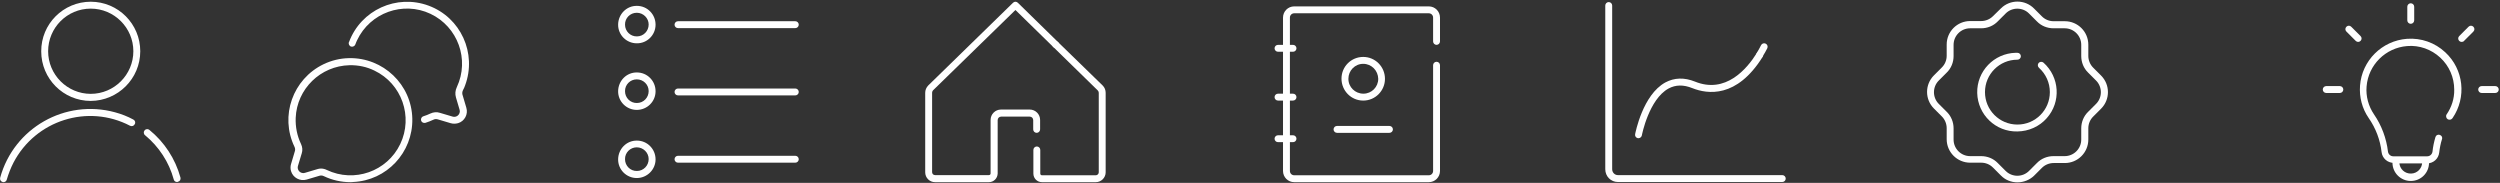 <svg xmlns="http://www.w3.org/2000/svg" xmlns:xlink="http://www.w3.org/1999/xlink" width="1039px" height="76px" viewBox="0 0 1039 76"><rect x="0" y="0" width="1039" height="76" fill="#333333" stroke="none"/><title>icono</title><g id="Page-1" stroke="none" stroke-width="1" fill="none" fill-rule="evenodd"><g id="Biloba" transform="translate(-280, -4220)"><g id="Page"></g><g id="icono" transform="translate(280, 4220)" fill="#FFFFFF" fill-rule="nonzero"><path d="M37.713,41.943 C26.313,41.943 17.136,32.694 17.136,21.366 C17.064,9.966 26.313,0.717 37.713,0.717 C49.113,0.717 58.291,9.966 58.291,21.294 C58.291,21.294 58.291,21.294 58.291,21.294 C58.291,32.694 49.042,41.872 37.713,41.943 Z M37.713,3.585 C27.891,3.585 20.004,11.543 20.004,21.294 C20.004,31.045 27.962,39.004 37.713,39.004 C47.464,39.004 55.423,31.045 55.423,21.294 C55.423,21.294 55.423,21.294 55.423,21.294 C55.423,11.543 47.464,3.585 37.713,3.585 Z" id="Shape"></path><path d="M145.691,75.713 C141.819,75.713 138.019,74.853 134.577,73.204 C134.004,72.917 133.358,72.845 132.713,73.06 L127.408,74.638 C124.683,75.426 121.743,73.849 120.955,71.125 C120.668,70.192 120.668,69.117 120.955,68.185 L122.532,62.879 C122.747,62.306 122.675,61.589 122.389,61.015 C116.223,48.181 121.672,32.838 134.506,26.672 C137.804,25.094 141.389,24.234 145.045,24.162 L145.045,24.162 C159.242,23.875 171.072,35.132 171.358,49.328 C171.645,63.381 160.675,75.068 146.694,75.642 C146.408,75.713 146.049,75.713 145.691,75.713 Z M133.43,70.049 C134.219,70.049 135.079,70.264 135.796,70.623 C147.196,76.072 160.891,71.268 166.34,59.868 C171.789,48.468 166.985,34.774 155.585,29.325 C152.358,27.747 148.845,27.03 145.26,27.102 L145.26,27.102 C133.215,27.389 123.392,36.925 122.891,48.97 C122.747,52.698 123.464,56.426 125.113,59.868 C125.687,61.087 125.83,62.449 125.4,63.74 L123.823,68.974 C123.464,70.192 124.181,71.483 125.4,71.842 C125.83,71.985 126.26,71.985 126.691,71.842 L131.996,70.264 C132.426,70.121 132.928,70.049 133.43,70.049 Z" id="Shape"></path><path d="M188.781,51.408 C188.279,51.408 187.777,51.336 187.275,51.192 L181.97,49.615 C181.325,49.4 180.679,49.472 180.106,49.758 C179.03,50.26 177.955,50.691 176.808,51.049 C176.019,51.264 175.23,50.834 175.015,50.117 C174.8,49.328 175.23,48.54 175.947,48.325 C176.951,48.038 177.955,47.608 178.887,47.177 C180.106,46.604 181.54,46.46 182.83,46.891 L188.136,48.468 C189.355,48.826 190.645,48.109 191.004,46.891 C191.147,46.46 191.147,46.03 191.004,45.6 L189.498,40.509 C189.068,39.075 189.211,37.57 189.857,36.208 C195.234,24.736 190.287,11.113 178.887,5.736 C167.487,0.358 153.792,5.306 148.415,16.706 C148.128,17.279 147.913,17.853 147.698,18.426 C147.483,19.143 146.623,19.574 145.906,19.358 C145.189,19.143 144.758,18.283 144.974,17.566 C144.974,17.566 144.974,17.494 145.045,17.494 C149.992,4.158 164.834,-2.581 178.17,2.366 C191.506,7.313 198.245,22.155 193.298,35.491 C193.083,36.136 192.796,36.781 192.438,37.426 C192.079,38.143 192.008,38.932 192.294,39.649 L193.8,44.74 C194.66,47.464 193.083,50.404 190.358,51.192 C189.785,51.336 189.283,51.408 188.781,51.408 L188.781,51.408 Z" id="Path"></path><path d="M264.638,17.996 C260.336,17.996 256.823,14.483 256.894,10.181 C256.966,5.879 260.408,2.366 264.709,2.438 C269.011,2.438 272.453,5.951 272.453,10.253 C272.453,14.555 268.94,18.068 264.638,17.996 C264.638,18.068 264.638,18.068 264.638,17.996 Z M264.638,5.306 C261.913,5.306 259.691,7.528 259.762,10.253 C259.762,12.977 261.985,15.2 264.709,15.128 C267.434,15.128 269.585,12.906 269.585,10.181 C269.585,7.528 267.362,5.306 264.638,5.306 C264.638,5.306 264.638,5.306 264.638,5.306 Z" id="Shape"></path><path d="M264.638,45.672 C260.336,45.672 256.823,42.158 256.894,37.857 C256.966,33.555 260.408,30.042 264.709,30.113 C269.011,30.113 272.453,33.626 272.453,37.928 C272.453,42.23 268.94,45.672 264.638,45.672 C264.638,45.672 264.638,45.672 264.638,45.672 Z M264.638,32.981 C261.913,32.981 259.691,35.204 259.762,37.928 C259.762,40.653 261.985,42.875 264.709,42.804 C267.434,42.804 269.585,40.581 269.585,37.857 C269.585,35.132 267.362,32.981 264.638,32.981 L264.638,32.981 Z" id="Shape"></path><path d="M264.638,73.992 C260.336,73.992 256.823,70.479 256.894,66.177 C256.966,61.875 260.408,58.362 264.709,58.434 C269.011,58.434 272.453,61.947 272.453,66.249 C272.453,70.479 268.94,73.992 264.638,73.992 C264.638,73.992 264.638,73.992 264.638,73.992 Z M264.638,61.23 C261.913,61.23 259.691,63.453 259.762,66.177 C259.762,68.902 261.985,71.125 264.709,71.053 C267.434,71.053 269.585,68.83 269.585,66.106 C269.585,63.453 267.362,61.23 264.638,61.23 C264.638,61.23 264.638,61.23 264.638,61.23 Z" id="Shape"></path><path d="M330.528,11.687 L281.774,11.687 C280.985,11.687 280.34,11.042 280.34,10.253 C280.34,9.464 280.985,8.819 281.774,8.819 L330.528,8.819 C331.317,8.819 331.962,9.464 331.962,10.253 C331.962,11.042 331.317,11.687 330.528,11.687 Z" id="Path"></path><path d="M330.528,39.649 L281.774,39.649 C280.985,39.649 280.34,39.004 280.34,38.215 C280.34,37.426 280.985,36.781 281.774,36.781 L330.528,36.781 C331.317,36.781 331.962,37.426 331.962,38.215 C331.962,39.004 331.317,39.649 330.528,39.649 Z" id="Path"></path><path d="M330.528,67.611 L281.774,67.611 C280.985,67.611 280.34,66.966 280.34,66.177 C280.34,65.389 280.985,64.743 281.774,64.743 L330.528,64.743 C331.317,64.743 331.962,65.389 331.962,66.177 C331.962,66.966 331.317,67.611 330.528,67.611 Z" id="Path"></path><path d="M838.438,75.785 C835.857,75.785 833.347,74.781 831.555,72.917 L828.257,69.619 C826.966,68.328 825.245,67.611 823.381,67.611 L818.792,67.611 C813.415,67.611 809.042,63.238 809.042,57.86 L809.042,53.272 C809.042,51.479 808.325,49.687 807.034,48.396 L803.736,45.098 C799.936,41.298 799.936,35.132 803.736,31.332 L807.034,28.034 C808.325,26.743 809.042,25.023 809.042,23.158 L809.042,18.498 C809.042,13.121 813.415,8.747 818.792,8.747 L823.381,8.747 C825.174,8.747 826.966,8.03 828.257,6.74 L831.555,3.513 C835.355,-0.287 841.521,-0.287 845.321,3.513 L848.619,6.811 C849.909,8.102 851.63,8.819 853.494,8.819 L858.155,8.819 C863.532,8.819 867.906,13.192 867.906,18.57 L867.906,23.23 C867.906,25.023 868.623,26.815 869.913,28.106 L873.211,31.404 C877.011,35.204 877.011,41.37 873.211,45.17 L869.913,48.468 C868.623,49.758 867.906,51.479 867.906,53.343 L867.906,58.004 C867.906,63.381 863.532,67.755 858.155,67.755 L853.494,67.755 C851.702,67.755 849.909,68.472 848.619,69.762 L845.321,73.06 C843.528,74.781 841.019,75.785 838.438,75.785 Z M818.792,11.758 C814.992,11.758 811.909,14.842 811.909,18.642 L811.909,23.302 C811.909,25.883 810.906,28.392 809.042,30.185 L805.743,33.483 C803.091,36.136 803.091,40.509 805.743,43.162 C805.743,43.162 805.743,43.162 805.743,43.162 L809.042,46.46 C810.906,48.253 811.909,50.762 811.909,53.343 L811.909,58.004 C811.909,61.804 814.992,64.887 818.792,64.887 L823.381,64.887 C825.962,64.887 828.472,65.891 830.264,67.755 L833.562,71.053 C836.215,73.706 840.589,73.706 843.242,71.053 C843.242,71.053 843.242,71.053 843.242,71.053 L846.54,67.755 C848.332,65.891 850.842,64.887 853.423,64.887 L858.083,64.887 C861.883,64.887 864.966,61.804 864.966,58.004 L864.966,53.343 C864.966,50.762 865.97,48.253 867.834,46.46 L871.132,43.162 C873.785,40.509 873.785,36.136 871.132,33.483 L867.834,30.185 C865.97,28.392 864.966,25.883 864.966,23.302 L864.966,18.642 C864.966,14.842 861.883,11.758 858.083,11.758 L853.423,11.758 C850.842,11.758 848.332,10.755 846.54,8.891 L843.242,5.592 L843.242,5.592 C840.589,2.94 836.215,2.94 833.562,5.592 C833.562,5.592 833.562,5.592 833.562,5.592 L830.264,8.891 C828.472,10.755 825.962,11.758 823.381,11.758 L818.792,11.758 Z" id="Shape"></path><path d="M838.438,54.634 C829.404,54.849 821.947,47.679 821.732,38.645 C821.517,29.611 828.687,22.155 837.721,21.94 C837.936,21.94 838.151,21.94 838.438,21.94 C839.226,21.94 839.872,22.585 839.872,23.374 C839.872,24.162 839.226,24.808 838.438,24.808 C830.981,24.808 824.958,30.83 824.958,38.287 C824.958,45.743 830.981,51.766 838.438,51.766 C845.894,51.766 851.917,45.743 851.917,38.287 C851.917,34.415 850.268,30.758 847.4,28.177 C846.826,27.675 846.755,26.743 847.257,26.17 C847.758,25.596 848.691,25.525 849.264,26.026 C856.004,32.049 856.649,42.374 850.626,49.113 C847.615,52.555 843.17,54.562 838.438,54.634 L838.438,54.634 Z" id="Path"></path><path d="M1001.909,75.211 C997.751,75.211 994.309,71.842 994.309,67.611 L994.309,66.823 C994.309,66.034 994.955,65.389 995.743,65.389 C996.532,65.389 997.177,66.034 997.177,66.823 L997.177,67.611 C997.249,70.192 999.472,72.272 1002.125,72.128 C1004.562,72.057 1006.57,70.049 1006.642,67.611 C1006.642,66.823 1007.287,66.177 1008.075,66.177 C1008.864,66.177 1009.509,66.823 1009.509,67.611 C1009.509,71.842 1006.14,75.211 1001.909,75.211 Z" id="Path"></path><path d="M994.811,67.683 C992.23,67.683 990.079,65.747 989.792,63.238 C989.219,58.147 987.355,53.272 984.415,49.042 C981.691,45.098 980.472,40.366 980.83,35.562 C981.619,25.166 989.936,16.921 1000.332,16.132 C1006.211,15.702 1011.947,17.709 1016.249,21.725 C1023.921,28.823 1025.211,40.438 1019.26,49.113 C1018.83,49.758 1017.898,49.974 1017.253,49.543 C1016.608,49.113 1016.392,48.181 1016.823,47.536 C1016.823,47.536 1016.823,47.536 1016.823,47.536 C1018.902,44.525 1020.049,40.94 1019.977,37.283 C1019.977,32.192 1017.898,27.389 1014.17,23.947 C1010.442,20.506 1005.494,18.713 1000.404,19.143 C991.442,19.86 984.272,26.958 983.555,35.921 C983.196,40.008 984.343,44.166 986.638,47.536 C989.792,52.125 991.8,57.502 992.445,63.023 C992.589,64.098 993.521,64.958 994.596,64.958 L1008.792,64.958 C1009.868,64.958 1010.8,64.098 1010.943,63.023 C1011.158,60.943 1011.589,58.936 1012.162,57 C1012.377,56.211 1013.166,55.781 1013.955,56.068 C1014.743,56.283 1015.174,57.072 1014.887,57.86 L1014.887,57.86 C1014.313,59.653 1013.955,61.517 1013.74,63.381 C1013.453,65.962 1011.302,67.898 1008.721,67.898 L994.811,67.898 L994.811,67.683 Z" id="Path"></path><path d="M1001.909,9.894 C1001.121,9.894 1000.475,9.249 1000.475,8.46 L1000.475,2.796 C1000.475,2.008 1001.121,1.362 1001.909,1.362 C1002.698,1.362 1003.343,2.008 1003.343,2.796 L1003.343,8.46 C1003.343,9.249 1002.698,9.894 1001.909,9.894 Z" id="Path"></path><path d="M980.042,17.423 C979.683,17.423 979.325,17.279 979.038,16.992 L975.166,13.121 C974.592,12.547 974.592,11.687 975.166,11.113 C975.74,10.54 976.6,10.54 977.174,11.113 L981.045,14.985 C981.619,15.558 981.619,16.419 981.045,16.992 C981.045,16.992 981.045,16.992 981.045,16.992 C980.758,17.279 980.4,17.423 980.042,17.423 Z" id="Path"></path><path d="M972.442,38.645 L966.777,38.645 C965.989,38.645 965.343,38 965.343,37.211 C965.343,36.423 965.989,35.777 966.777,35.777 L972.442,35.777 C973.23,35.777 973.875,36.423 973.875,37.211 C973.875,38 973.23,38.645 972.442,38.645 Z" id="Path"></path><path d="M1037.042,38.645 L1031.377,38.645 C1030.589,38.645 1029.943,38 1029.943,37.211 C1029.943,36.423 1030.589,35.777 1031.377,35.777 L1037.042,35.777 C1037.83,35.777 1038.475,36.423 1038.475,37.211 C1038.475,38 1037.83,38.645 1037.042,38.645 Z" id="Path"></path><path d="M1023.06,17.423 C1022.272,17.423 1021.626,16.777 1021.626,15.989 C1021.626,15.63 1021.77,15.272 1022.057,14.985 L1025.928,11.113 C1026.502,10.54 1027.362,10.54 1027.936,11.113 C1028.509,11.687 1028.509,12.547 1027.936,13.121 L1024.064,16.992 C1023.849,17.279 1023.491,17.423 1023.06,17.423 Z" id="Path"></path><path d="M455.426,75.713 L433.057,75.713 C431.049,75.713 429.472,74.136 429.472,72.128 L429.472,62.306 C429.472,61.517 430.117,60.872 430.906,60.872 C431.694,60.872 432.34,61.517 432.34,62.306 L432.34,72.128 C432.34,72.558 432.626,72.845 433.057,72.845 L455.426,72.845 C456.072,72.845 456.645,72.272 456.645,71.626 L456.645,38.574 C456.645,38.215 456.502,37.857 456.215,37.57 L437.717,19.502 C437.143,18.928 437.215,17.996 437.789,17.494 C438.362,16.992 439.151,16.992 439.725,17.494 L458.294,35.562 C459.083,36.351 459.513,37.426 459.513,38.574 L459.513,71.626 C459.513,73.849 457.649,75.713 455.426,75.713 Z" id="Path"></path><path d="M410.974,75.713 L388.604,75.713 C386.309,75.713 384.517,73.849 384.517,71.626 L384.517,38.574 C384.517,37.426 384.947,36.423 385.736,35.562 L421.011,1.147 C421.585,0.574 422.445,0.574 423.019,1.147 L439.725,17.494 C440.298,17.996 440.37,18.928 439.868,19.502 C439.366,20.075 438.434,20.147 437.86,19.645 C437.86,19.645 437.789,19.574 437.789,19.574 L422.015,4.158 L387.743,37.57 C387.528,37.857 387.385,38.143 387.385,38.502 L387.385,71.555 C387.385,72.2 387.887,72.774 388.604,72.774 L410.974,72.774 C411.404,72.774 411.691,72.487 411.691,72.057 L411.691,49.83 C411.691,47.464 413.626,45.528 415.992,45.528 L427.966,45.528 C430.332,45.528 432.268,47.464 432.268,49.83 L432.268,53.774 C432.268,54.562 431.623,55.208 430.834,55.208 C430.045,55.208 429.4,54.562 429.4,53.774 L429.4,49.902 C429.4,49.113 428.755,48.468 427.966,48.468 L416.064,48.468 C415.275,48.468 414.63,49.113 414.63,49.902 L414.63,72.128 C414.558,74.136 412.981,75.713 410.974,75.713 Z" id="Path"></path><path d="M593.804,75.713 L537.879,75.713 C535.298,75.713 533.219,73.634 533.219,71.053 L533.219,7.313 C533.219,4.732 535.298,2.653 537.879,2.653 L593.804,2.653 C596.385,2.653 598.464,4.732 598.464,7.313 L598.464,17.208 C598.464,17.996 597.819,18.642 597.03,18.642 C596.242,18.642 595.596,17.996 595.596,17.208 L595.596,7.313 C595.596,6.309 594.808,5.521 593.804,5.521 L537.879,5.521 C536.875,5.521 536.087,6.309 536.087,7.313 C536.087,7.313 536.087,7.313 536.087,7.313 L536.087,71.053 C536.087,72.057 536.875,72.845 537.879,72.845 L537.879,72.845 L593.804,72.845 C594.808,72.845 595.596,72.057 595.596,71.053 L595.596,27.102 C595.596,26.313 596.242,25.668 597.03,25.668 C597.819,25.668 598.464,26.313 598.464,27.102 L598.464,71.053 C598.464,73.634 596.385,75.713 593.804,75.713 Z" id="Path"></path><path d="M577.457,55.208 L555.66,55.208 C554.872,55.208 554.226,54.562 554.226,53.774 C554.226,52.985 554.872,52.34 555.66,52.34 L577.457,52.34 C578.245,52.34 578.891,52.985 578.891,53.774 C578.891,54.562 578.245,55.208 577.457,55.208 Z" id="Path"></path><path d="M566.558,41.8 C561.54,41.8 557.525,37.713 557.525,32.694 C557.525,27.675 561.54,23.66 566.558,23.66 C571.577,23.66 575.592,27.747 575.592,32.766 C575.592,37.713 571.577,41.8 566.558,41.8 Z M566.558,26.528 C563.117,26.528 560.392,29.325 560.392,32.766 C560.392,36.208 563.189,38.932 566.63,38.932 C570.072,38.932 572.796,36.136 572.796,32.766 C572.725,29.325 570,26.528 566.558,26.528 L566.558,26.528 Z" id="Shape"></path><path d="M537.377,21.509 L531.14,21.509 C530.351,21.509 529.706,20.864 529.706,20.075 C529.706,19.287 530.351,18.642 531.14,18.642 L537.377,18.642 C538.166,18.642 538.811,19.287 538.811,20.075 C538.811,20.864 538.166,21.509 537.377,21.509 Z" id="Path"></path><path d="M537.377,41.8 L531.14,41.8 C530.351,41.8 529.706,41.155 529.706,40.366 C529.706,39.577 530.351,38.932 531.14,38.932 L537.377,38.932 C538.166,38.932 538.811,39.577 538.811,40.366 C538.811,41.155 538.166,41.8 537.377,41.8 Z" id="Path"></path><path d="M537.377,59.079 L531.14,59.079 C530.351,59.079 529.706,58.434 529.706,57.645 C529.706,56.857 530.351,56.211 531.14,56.211 L537.377,56.211 C538.166,56.211 538.811,56.857 538.811,57.645 C538.811,58.434 538.166,59.079 537.377,59.079 Z" id="Path"></path><path d="M73.562,75.642 C72.917,75.642 72.343,75.211 72.2,74.566 C70.264,67.396 66.034,60.943 60.298,56.211 C59.653,55.709 59.581,54.777 60.083,54.204 C60.585,53.558 61.517,53.487 62.091,53.989 L62.091,53.989 C68.328,59.079 72.845,65.962 74.996,73.777 C75.211,74.566 74.781,75.355 73.992,75.498 C73.849,75.642 73.706,75.642 73.562,75.642 Z" id="Path"></path><path d="M1.434,75.713 C1.291,75.713 1.147,75.713 1.075,75.642 C0.287,75.426 -0.143,74.638 0.072,73.849 C0.072,73.849 0.072,73.849 0.072,73.849 C5.736,53.2 27.102,41.011 47.823,46.675 C50.475,47.392 53.057,48.396 55.423,49.687 C56.14,50.045 56.426,50.906 55.996,51.623 C55.638,52.34 54.777,52.626 54.06,52.268 C36.494,43.091 14.77,49.974 5.592,67.611 C4.445,69.834 3.513,72.272 2.796,74.709 C2.653,75.283 2.079,75.713 1.434,75.713 Z" id="Path"></path><path d="M740.713,75.642 L672.385,75.642 C669.445,75.642 667.151,73.275 667.151,70.336 L667.151,2.294 C667.151,1.506 667.796,0.86 668.585,0.86 C669.374,0.86 670.019,1.506 670.019,2.294 L670.019,70.336 C670.019,71.626 671.023,72.774 672.385,72.774 C672.385,72.774 672.385,72.774 672.385,72.774 L740.713,72.774 C741.502,72.774 742.147,73.419 742.147,74.208 C742.147,74.996 741.502,75.642 740.713,75.642 Z" id="Path"></path><path d="M731.321,24.234 C731.034,24.234 730.819,24.162 730.532,24.019 C729.887,23.589 729.672,22.728 730.102,22.011 C730.747,20.936 731.392,19.86 731.894,18.785 C732.253,18.068 733.113,17.781 733.83,18.14 C734.547,18.498 734.834,19.358 734.475,20.075 L734.475,20.075 C733.902,21.223 733.257,22.37 732.54,23.445 C732.253,24.019 731.823,24.234 731.321,24.234 Z" id="Path"></path><path d="M680.989,57.43 L680.702,57.43 C679.913,57.287 679.411,56.57 679.555,55.781 C679.698,55.136 682.709,39.434 692.102,34.272 C695.83,32.264 699.989,32.121 704.434,33.913 C717.125,39.075 725.943,28.751 730.102,22.083 C730.532,21.438 731.392,21.223 732.109,21.653 C732.826,22.083 732.97,22.943 732.54,23.66 C721.785,40.868 709.668,39.147 703.358,36.638 C699.63,35.132 696.404,35.204 693.464,36.781 C685.291,41.226 682.351,56.14 682.351,56.283 C682.208,56.928 681.634,57.43 680.989,57.43 Z" id="Path"></path></g></g></g></svg>